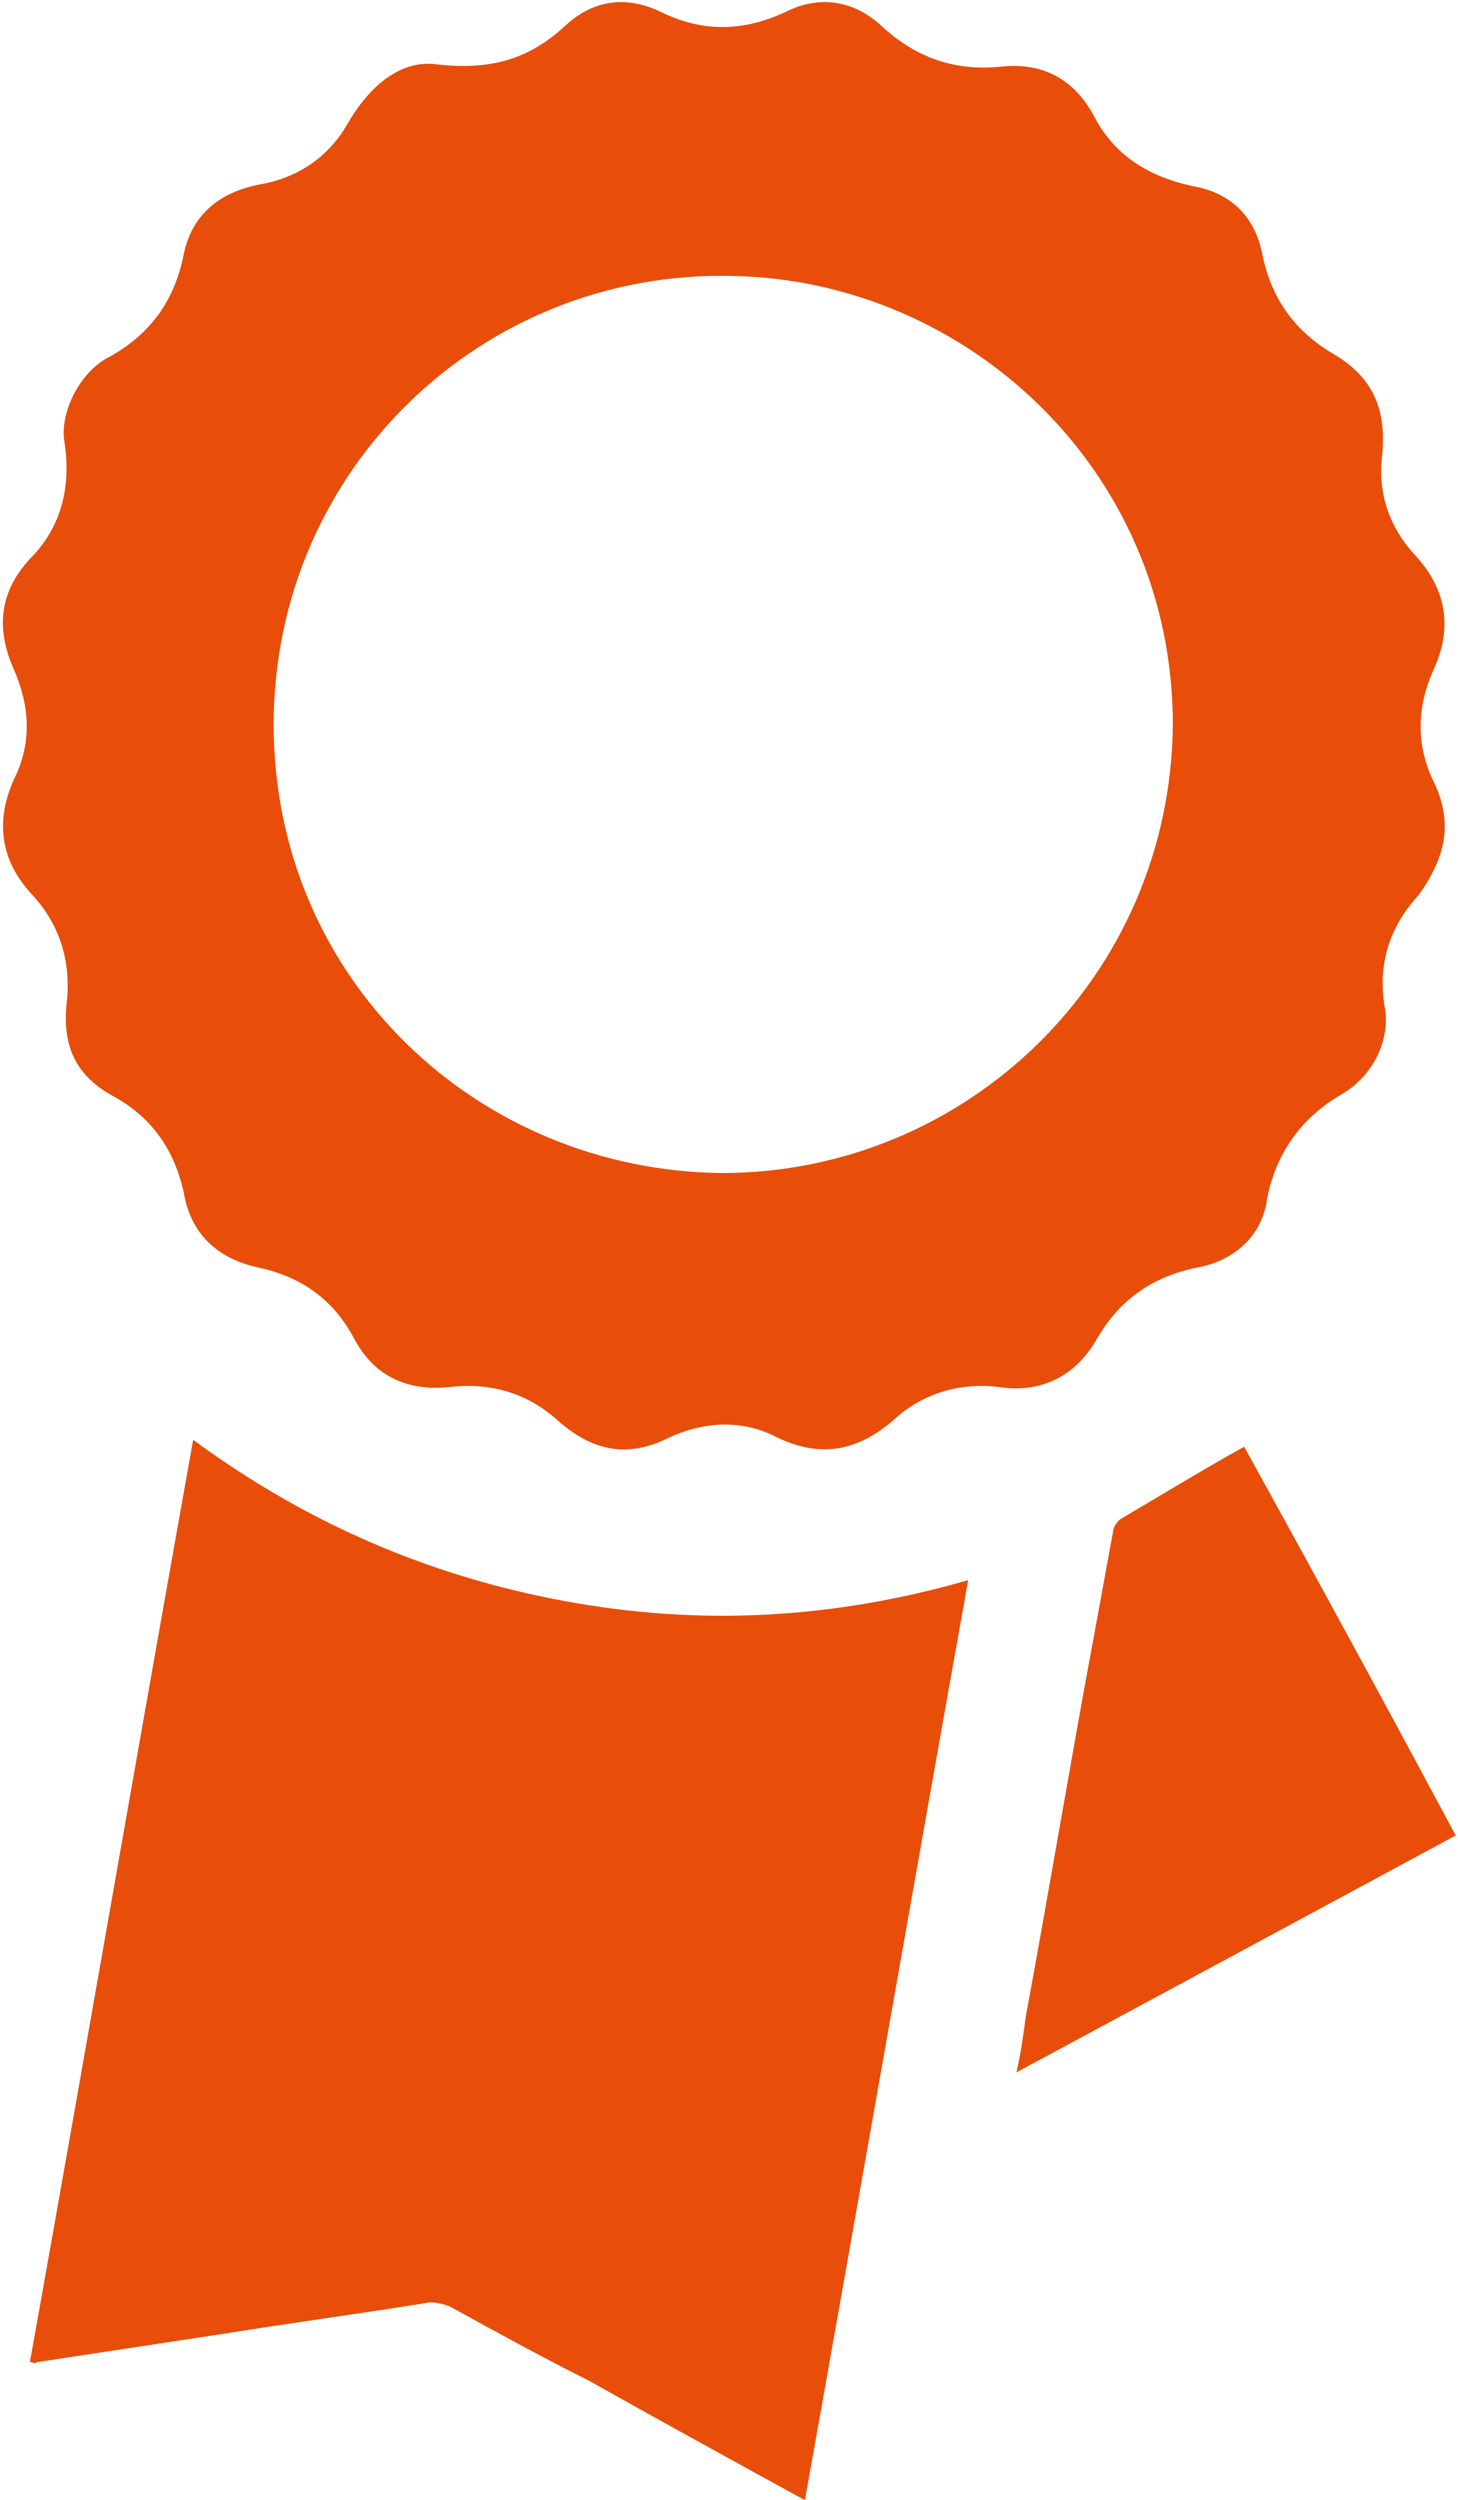 <?xml version="1.0" encoding="utf-8"?>
<!-- Generator: Adobe Illustrator 24.0.1, SVG Export Plug-In . SVG Version: 6.00 Build 0)  -->
<!DOCTYPE svg PUBLIC "-//W3C//DTD SVG 1.1//EN" "http://www.w3.org/Graphics/SVG/1.1/DTD/svg11.dtd">
<svg version="1.1" id="Ebene_1" xmlns:x="http://ns.adobe.com/Extensibility/1.0/" xmlns:i="http://ns.adobe.com/AdobeIllustrator/10.0/" xmlns:graph="http://ns.adobe.com/Graphs/1.0/"
	 xmlns="http://www.w3.org/2000/svg" xmlns:xlink="http://www.w3.org/1999/xlink" x="0px" y="0px" viewBox="0 0 63.4 108.7"
	 style="enable-background:new 0 0 63.4 108.7;" xml:space="preserve">
<style type="text/css">
	.st0{clip-path:url(#SVGID_2_);fill:#E84D0A;}
</style>
<g>
	<defs>
		<rect id="SVGID_1_" y="0" width="63.4" height="108.7"/>
	</defs>
	<clipPath id="SVGID_2_">
		<use xlink:href="#SVGID_1_"  style="overflow:visible;"/>
	</clipPath>
	<path class="st0" d="M35,108.7c2.4-13.4,4.7-26.6,7.1-40c-5.9,1.7-11.7,2-17.6,0.9c-5.9-1.1-11.2-3.4-16.1-7
		C6,76,3.7,89.3,1.3,102.7c0.2,0,0.2,0.1,0.3,0c2.6-0.4,5.3-0.8,7.9-1.2c3.1-0.5,6.1-0.9,9.2-1.4c0.3,0,0.7,0.1,0.9,0.2
		c2,1.1,4,2.2,6,3.2C28.8,105.3,31.9,107,35,108.7"/>
	<path class="st0" d="M54.1,62.9c-1.8,1-3.6,2.1-5.3,3.1c-0.2,0.1-0.4,0.4-0.4,0.6c-0.3,1.6-0.6,3.3-0.9,4.9
		c-1,5.4-1.9,10.8-2.9,16.2c-0.1,0.8-0.2,1.5-0.4,2.4c6.5-3.5,12.8-6.9,19.1-10.3C60.3,74.2,57.2,68.5,54.1,62.9"/>
	<path class="st0" d="M31.4,51c-10.6-0.1-19.5-8.4-19.5-19.5c0-11.1,9.1-19.8,20-19.5C42,12.2,51,20.4,51,31.5
		C50.9,42.5,42,51,31.4,51 M62.3,33.9c-0.7-1.5-0.7-3.1,0-4.7c0.9-1.9,0.6-3.6-0.8-5.1c-1.1-1.2-1.6-2.7-1.4-4.3
		c0.2-2-0.4-3.4-2.1-4.4c-1.7-1-2.7-2.4-3.1-4.3c-0.3-1.6-1.3-2.7-3-3c-1.9-0.4-3.4-1.3-4.3-3c-0.9-1.7-2.3-2.4-4.1-2.2
		c-2,0.2-3.7-0.4-5.2-1.8c-1.2-1.1-2.7-1.3-4.1-0.6c-1.9,0.9-3.7,0.9-5.5,0c-1.5-0.7-2.9-0.5-4.1,0.6c-1.4,1.3-3,2-5.6,1.7
		c-1.4-0.2-2.8,0.7-3.9,2.6c-0.8,1.4-2.1,2.3-3.7,2.6c-1.7,0.3-3,1.2-3.4,3c-0.4,2.1-1.5,3.6-3.4,4.6c-1.2,0.7-2,2.4-1.8,3.6
		c0.3,1.9-0.1,3.7-1.5,5.1c-1.3,1.4-1.5,3-0.7,4.8c0.7,1.6,0.8,3.2,0,4.8c-0.8,1.8-0.6,3.5,0.8,5c1.2,1.3,1.7,2.9,1.5,4.7
		c-0.2,1.9,0.4,3.2,2.1,4.1c1.6,0.9,2.6,2.3,3,4.2c0.3,1.7,1.4,2.8,3.2,3.2c1.9,0.4,3.3,1.4,4.2,3.1c0.9,1.7,2.4,2.3,4.2,2.1
		c1.8-0.2,3.4,0.3,4.7,1.5c1.5,1.3,3,1.6,4.8,0.7c1.5-0.7,3.2-0.8,4.7,0c1.9,0.9,3.5,0.6,5.1-0.8c1.2-1.1,2.8-1.6,4.5-1.4
		c1.9,0.3,3.4-0.5,4.3-2.1c1-1.7,2.4-2.7,4.4-3.1c1.6-0.3,2.8-1.4,3-3c0.4-2,1.5-3.5,3.2-4.5c1.4-0.8,2.2-2.4,1.9-3.9
		c-0.3-1.9,0.3-3.5,1.5-4.8C62.9,37.2,63.2,35.7,62.3,33.9"/>
</g>
</svg>
